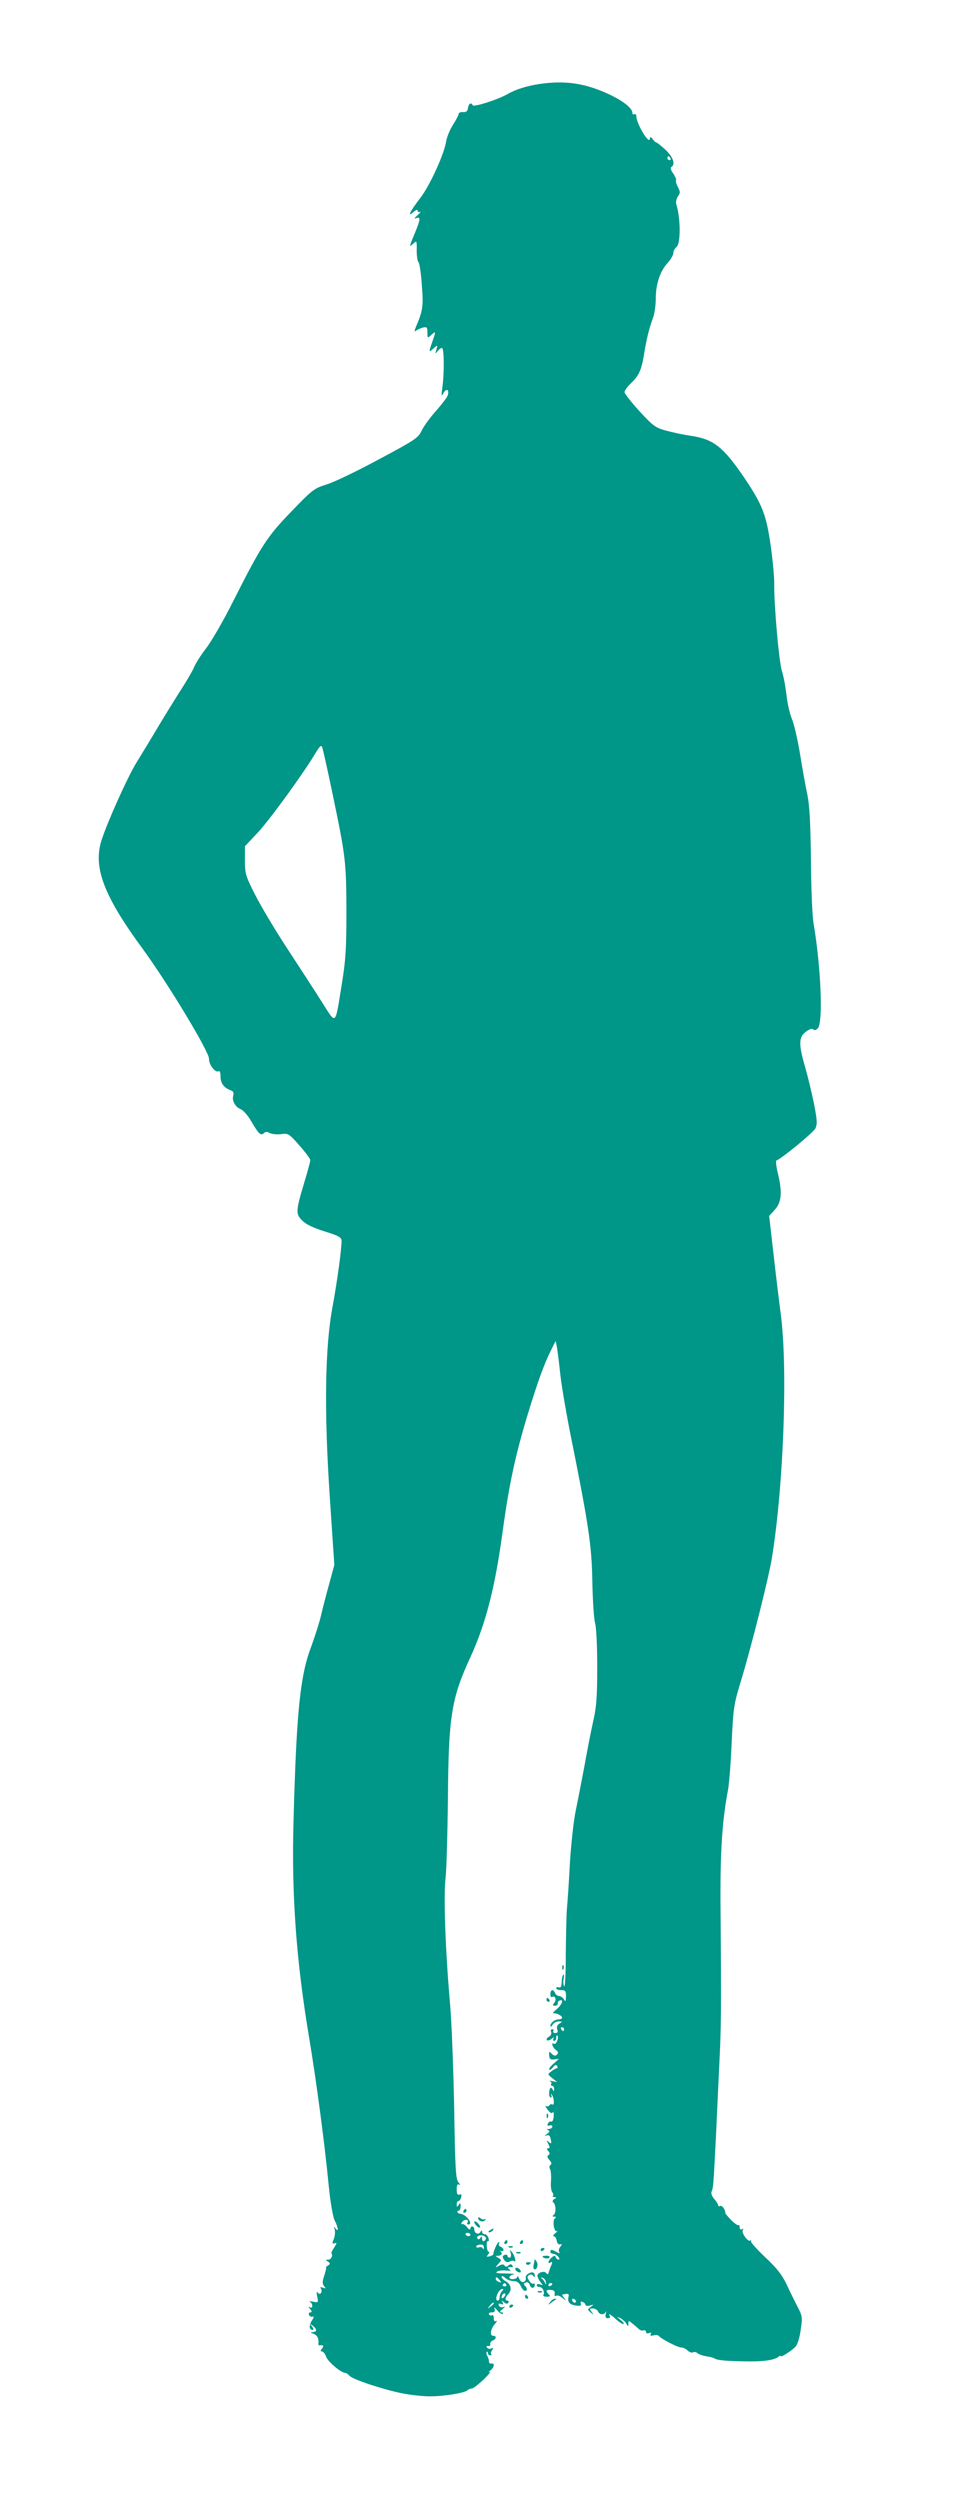 <?xml version="1.0" standalone="no"?>
<!DOCTYPE svg PUBLIC "-//W3C//DTD SVG 20010904//EN"
 "http://www.w3.org/TR/2001/REC-SVG-20010904/DTD/svg10.dtd">
<svg version="1.0" xmlns="http://www.w3.org/2000/svg"
 width="497pt" height="1280pt" viewBox="0 0 497 1280"
 preserveAspectRatio="xMidYMid meet">
<g transform="translate(0,1280) scale(0.1,-0.1)"
fill="#009688" stroke="none">
<path d="M2764 12370 c-65 -10 -120 -27 -164 -52 -49 -28 -174 -68 -178 -57
-7 17 -21 9 -24 -13 -2 -17 -9 -23 -25 -22 -13 1 -23 -3 -23 -9 0 -6 -13 -31
-29 -56 -16 -25 -32 -64 -35 -85 -10 -65 -84 -227 -132 -289 -53 -69 -70 -103
-36 -73 14 12 22 14 22 7 0 -7 6 -9 13 -6 6 4 1 -4 -13 -16 -17 -15 -19 -20
-7 -16 23 9 22 -6 -8 -78 -30 -72 -30 -72 -7 -52 17 16 18 14 17 -36 0 -28 4
-55 9 -59 5 -3 13 -55 17 -114 9 -109 6 -134 -28 -213 -11 -27 -11 -32 -1 -24
7 5 23 13 36 16 19 4 22 1 22 -25 0 -30 0 -31 20 -13 24 22 24 20 5 -35 -19
-55 -19 -57 6 -34 22 19 22 19 15 -6 -7 -24 -6 -24 8 -6 9 11 19 17 22 13 10
-9 10 -133 1 -197 -7 -50 -6 -53 6 -31 16 26 31 14 20 -16 -4 -10 -30 -44 -59
-77 -29 -32 -62 -77 -73 -100 -18 -38 -32 -48 -218 -147 -109 -59 -229 -117
-268 -129 -67 -21 -75 -28 -182 -139 -125 -129 -154 -174 -299 -461 -48 -96
-110 -203 -137 -238 -27 -35 -55 -79 -63 -99 -8 -19 -35 -65 -58 -101 -24 -37
-76 -121 -116 -187 -39 -66 -94 -156 -121 -200 -45 -73 -149 -304 -179 -398
-44 -138 12 -285 213 -558 127 -174 340 -526 338 -561 -1 -30 33 -73 49 -63 6
4 10 -9 10 -28 0 -34 18 -58 53 -70 13 -5 16 -13 12 -27 -8 -26 11 -59 39 -70
13 -5 38 -34 55 -64 36 -62 48 -73 63 -58 8 8 17 8 31 0 11 -5 37 -8 58 -5 36
5 40 2 93 -58 31 -35 56 -69 56 -75 0 -7 -13 -55 -29 -108 -46 -153 -47 -167
-13 -201 19 -20 57 -38 115 -56 74 -23 87 -31 87 -49 0 -44 -22 -206 -46 -336
-39 -208 -44 -531 -14 -979 l23 -344 -26 -96 c-15 -53 -34 -127 -43 -166 -9
-38 -32 -108 -49 -155 -57 -148 -76 -333 -91 -891 -11 -381 14 -722 81 -1119
36 -217 77 -522 100 -758 8 -80 21 -155 30 -172 18 -34 21 -64 4 -40 -8 12 -9
11 -4 -6 3 -12 1 -34 -5 -49 -9 -23 -8 -26 5 -21 12 4 12 1 -2 -21 -10 -15
-17 -28 -15 -30 9 -11 -1 -33 -15 -33 -15 0 -16 -2 -3 -10 12 -8 13 -12 2 -19
-8 -4 -13 -10 -11 -12 1 -2 -3 -21 -10 -42 -10 -30 -10 -41 0 -53 10 -12 9
-13 -6 -8 -13 5 -16 4 -11 -4 11 -18 -4 -37 -16 -21 -6 9 -7 3 -3 -19 7 -32 6
-33 -22 -27 -15 3 -22 2 -15 -1 6 -3 12 -12 12 -20 0 -10 -5 -12 -12 -8 -9 5
-9 2 1 -9 10 -12 10 -17 1 -17 -6 0 -10 -6 -7 -12 2 -7 10 -12 17 -10 10 2 9
-3 -2 -20 -16 -24 -14 -48 4 -48 6 0 5 8 -3 17 -13 16 -12 17 4 4 22 -17 22
-31 0 -32 -14 0 -13 -2 4 -9 20 -8 28 -26 24 -53 0 -4 2 -6 6 -6 20 3 24 -2
13 -16 -9 -11 -9 -15 -1 -15 7 0 17 -12 22 -27 9 -26 77 -83 98 -83 5 0 14 -6
21 -14 15 -19 170 -70 272 -91 42 -8 106 -15 141 -15 72 0 177 17 192 31 5 5
15 9 22 9 7 0 34 21 61 46 26 26 40 43 32 39 -9 -4 -9 -1 3 8 20 16 23 38 5
35 -7 -2 -13 4 -13 12 0 8 -4 21 -9 28 -4 7 -5 16 -2 19 3 4 6 1 6 -5 0 -7 5
-12 12 -12 6 0 8 3 5 7 -4 3 -2 12 5 20 8 11 7 12 -5 8 -8 -4 -18 -1 -22 5 -4
6 -1 9 7 8 7 -2 12 3 10 10 -1 7 5 15 13 18 19 8 20 24 2 24 -19 0 -14 35 9
61 10 12 13 19 7 15 -9 -5 -13 0 -13 14 0 12 -4 19 -9 15 -5 -3 -12 -1 -16 5
-3 5 3 10 14 10 15 0 19 5 15 18 -4 11 1 8 14 -8 12 -14 24 -21 28 -17 4 4 1
7 -7 7 -10 1 -8 5 6 17 15 12 16 14 3 10 -9 -3 -19 0 -22 8 -3 10 0 12 11 8
12 -5 14 -3 8 8 -7 12 -6 12 7 1 11 -9 18 -10 23 -2 3 5 1 10 -4 10 -15 0 -14
16 3 33 20 20 15 50 -11 65 -13 7 -23 18 -23 24 0 6 8 4 18 -5 10 -10 30 -17
44 -17 17 0 28 -8 36 -25 6 -14 16 -25 22 -25 13 0 13 13 -1 27 -7 7 -6 12 5
16 9 4 17 -1 21 -14 6 -19 25 -17 25 3 0 6 -3 8 -7 5 -3 -4 -13 3 -21 14 -12
18 -12 23 -1 30 8 5 16 3 21 -4 5 -8 8 -8 8 -1 0 19 -12 24 -32 13 -11 -6 -17
-17 -14 -24 2 -7 -2 -16 -10 -19 -9 -4 -18 3 -24 17 -5 12 -9 16 -9 10 -1 -15
-41 -18 -41 -4 0 5 8 12 18 14 16 4 0 6 -68 7 -18 1 -21 3 -11 10 8 4 28 6 45
4 23 -2 27 -1 16 6 -14 9 -7 14 13 11 5 -1 6 3 2 9 -5 8 -11 8 -20 0 -9 -8
-15 -8 -20 0 -4 7 -13 7 -28 -1 -22 -12 -22 -12 -4 9 18 20 18 21 0 31 -17 10
-17 10 0 11 17 0 24 15 10 23 -5 2 -2 2 5 1 17 -5 15 15 -3 22 -8 4 -12 10 -9
15 3 5 3 9 -1 9 -6 0 -29 -51 -27 -61 1 -4 -8 -9 -19 -12 -16 -4 -18 -3 -8 9
6 8 8 14 3 14 -5 0 -9 13 -10 30 -1 16 2 27 7 25 4 -3 5 4 2 15 -3 11 -12 20
-19 20 -8 0 -14 6 -14 13 0 9 -3 8 -9 -2 -10 -16 -31 -6 -31 15 0 17 -20 19
-20 2 0 -7 -7 -4 -16 7 -8 11 -20 19 -26 17 -7 -2 -6 3 1 12 14 16 36 12 26
-5 -4 -5 -1 -9 4 -9 29 0 -11 53 -41 55 -12 0 -21 15 -10 15 7 0 12 10 12 23
0 18 -2 19 -10 7 -8 -13 -10 -12 -10 3 0 9 4 17 9 17 5 0 11 9 14 19 3 14 1
18 -9 14 -10 -4 -14 4 -14 27 0 22 4 29 12 24 7 -4 6 1 -3 12 -14 16 -17 68
-22 385 -4 201 -13 444 -22 540 -23 263 -33 543 -22 634 5 44 10 226 12 405 3
421 18 514 114 722 80 174 127 357 166 643 33 243 65 390 125 590 54 178 89
274 124 343 l23 46 6 -29 c3 -17 11 -77 17 -135 6 -58 29 -193 50 -300 97
-481 112 -584 115 -770 2 -96 8 -191 14 -210 6 -21 11 -113 11 -225 0 -154 -4
-207 -21 -280 -11 -49 -31 -151 -44 -225 -14 -74 -34 -178 -45 -230 -11 -53
-24 -172 -30 -270 -5 -96 -12 -200 -15 -230 -3 -30 -5 -136 -6 -234 0 -99 -4
-174 -8 -167 -5 7 -6 24 -3 39 3 15 2 24 -2 21 -4 -4 -8 -21 -8 -38 -1 -23 -5
-30 -15 -27 -7 3 -13 1 -13 -4 0 -6 11 -10 25 -10 22 0 25 -4 25 -32 -1 -27
-2 -30 -11 -15 -5 9 -17 17 -25 17 -8 0 -17 7 -20 15 -9 22 -24 18 -24 -6 0
-11 4 -18 9 -14 16 9 24 -15 11 -30 -10 -12 -9 -15 4 -15 9 0 15 5 14 11 -2 6
3 14 10 16 22 8 12 -21 -15 -44 -16 -13 -23 -22 -18 -22 15 3 45 -12 45 -22 0
-5 -8 -9 -18 -9 -20 0 -42 -18 -42 -34 0 -6 5 -3 11 6 5 10 20 18 32 18 20 -1
20 -2 4 -11 -12 -7 -16 -17 -12 -30 5 -13 2 -19 -10 -19 -9 0 -13 5 -10 10 3
6 1 10 -5 10 -7 0 -10 -7 -6 -15 3 -8 -2 -19 -12 -24 -9 -5 -14 -13 -10 -17 4
-4 15 -1 25 7 11 9 14 10 9 2 -4 -7 -2 -13 3 -13 6 0 11 7 11 17 0 9 3 14 6
10 9 -9 -6 -48 -17 -42 -17 11 -9 -18 9 -31 12 -9 14 -16 6 -24 -8 -8 -15 -7
-27 4 -13 14 -15 13 -13 -8 1 -19 6 -23 26 -21 l24 3 -28 -25 c-16 -13 -25
-27 -22 -30 3 -4 12 2 20 12 9 12 15 15 20 7 4 -7 4 -12 -1 -12 -4 0 -17 -7
-28 -16 -20 -15 -20 -15 5 -35 l25 -20 -25 5 c-14 3 -19 3 -12 0 6 -3 10 -10
6 -15 -3 -5 0 -9 5 -9 6 0 11 -8 10 -17 0 -11 -3 -13 -6 -5 -8 20 -18 14 -19
-13 -1 -14 2 -25 8 -25 5 0 6 6 2 13 -4 6 -3 8 1 4 13 -11 18 -60 6 -53 -5 4
-12 2 -16 -4 -4 -6 -11 -7 -17 -4 -6 4 -3 -4 8 -18 13 -17 21 -22 26 -14 4 6
6 -3 5 -20 -1 -18 -7 -30 -13 -27 -6 2 -14 -3 -17 -11 -4 -10 -1 -13 9 -9 7 3
14 0 14 -6 0 -6 -8 -11 -17 -12 -12 0 -13 -2 -5 -6 10 -4 9 -9 -5 -19 -14 -11
-15 -13 -2 -8 12 4 18 -2 21 -21 5 -22 3 -23 -10 -13 -13 11 -14 10 -3 -9 9
-17 9 -23 0 -23 -9 0 -9 -3 0 -14 9 -10 9 -16 1 -21 -8 -5 -6 -13 5 -25 11
-12 13 -20 6 -25 -7 -4 -8 -13 -2 -23 4 -9 6 -36 4 -60 -2 -24 1 -49 6 -56 6
-7 8 -16 4 -19 -3 -4 0 -7 8 -7 12 0 11 -2 -1 -10 -9 -6 -11 -13 -5 -17 14
-11 15 -56 1 -65 -7 -5 -6 -8 4 -8 10 0 11 -3 4 -8 -15 -9 -6 -74 10 -66 6 3
2 -2 -8 -10 -11 -9 -15 -16 -9 -16 7 0 13 -10 15 -22 2 -13 9 -22 17 -20 12 3
12 0 2 -12 -7 -8 -10 -20 -6 -27 6 -8 2 -8 -13 0 -26 14 -32 14 -32 1 0 -5 6
-10 14 -10 7 0 19 -7 26 -15 8 -9 8 -15 2 -15 -6 0 -12 6 -15 13 -3 9 -7 9
-20 -2 -19 -15 -23 -36 -5 -25 8 5 9 2 4 -12 -5 -10 -11 -27 -14 -37 -3 -13
-7 -15 -12 -7 -10 16 -49 3 -46 -14 1 -8 8 -22 16 -32 13 -16 13 -17 -2 -11
-10 3 -18 2 -18 -3 0 -6 6 -10 14 -10 16 0 29 -27 20 -41 -3 -5 5 -9 17 -9 18
0 20 3 11 12 -18 18 -15 25 11 23 15 -1 21 -7 19 -20 -2 -10 1 -14 8 -10 6 4
21 -1 33 -12 19 -15 20 -16 8 0 -7 9 -12 17 -10 18 34 7 36 6 31 -16 -4 -25 9
-37 45 -41 17 -2 23 2 19 11 -3 9 0 12 10 8 7 -3 14 -9 14 -15 0 -5 10 -6 23
-3 21 7 21 6 4 -7 -18 -14 -18 -14 0 -29 16 -13 17 -13 4 4 -12 15 -11 17 7
17 11 0 22 -7 26 -15 7 -18 32 -20 40 -2 3 6 3 2 0 -10 -4 -17 -1 -23 11 -23
9 0 13 5 10 10 -11 18 3 11 31 -15 15 -14 32 -25 38 -25 6 0 0 10 -14 21 -22
18 -22 19 -3 10 12 -6 27 -19 32 -29 10 -16 10 -16 11 0 0 17 1 17 21 0 12 -9
26 -22 33 -28 6 -6 17 -9 24 -6 6 2 12 -2 12 -8 0 -7 7 -10 16 -6 10 4 13 2 8
-6 -5 -7 0 -9 14 -6 12 4 24 2 27 -2 9 -14 97 -60 116 -60 9 0 25 -7 33 -16 9
-8 21 -12 26 -9 6 4 17 2 24 -4 8 -7 28 -13 45 -16 17 -2 36 -7 42 -11 15 -9
52 -13 159 -15 87 -2 146 6 168 23 6 6 12 8 12 4 0 -8 47 21 73 45 12 11 23
43 29 86 10 66 10 72 -14 119 -14 27 -40 79 -57 116 -24 50 -50 84 -109 139
-42 40 -76 77 -74 83 2 6 0 8 -3 4 -11 -11 -48 40 -39 53 4 8 3 9 -4 5 -7 -4
-12 -1 -12 9 0 9 -3 14 -7 12 -5 -3 -22 11 -40 29 -18 19 -30 34 -27 34 2 0 0
9 -6 20 -6 11 -15 18 -21 15 -5 -4 -9 -2 -9 3 0 5 -9 19 -20 32 -13 15 -18 30
-14 39 9 19 10 36 24 316 5 116 13 280 17 365 8 165 9 266 5 750 -3 300 7 461
39 630 5 30 14 138 18 240 8 171 11 194 45 305 57 187 144 535 161 637 61 378
82 978 45 1253 -6 44 -22 174 -35 289 l-24 210 30 33 c34 39 38 89 14 188 -8
33 -11 61 -7 63 27 9 189 143 200 164 10 22 9 43 -7 125 -11 54 -31 138 -45
187 -35 119 -34 156 3 183 18 14 32 18 38 12 6 -6 15 -4 24 7 27 33 15 313
-22 533 -7 36 -13 183 -14 326 -2 189 -7 280 -18 335 -9 41 -26 136 -38 210
-12 74 -31 155 -42 180 -10 25 -23 79 -27 120 -5 42 -15 98 -24 125 -15 51
-40 333 -39 440 1 33 -7 123 -18 200 -23 161 -43 212 -137 351 -107 157 -157
196 -275 213 -35 5 -91 17 -124 26 -55 15 -67 24 -137 100 -42 46 -76 90 -76
97 0 8 14 27 31 44 43 40 56 70 69 150 12 76 25 129 46 187 8 20 14 65 14 99
0 74 23 142 62 183 15 17 28 39 28 49 0 11 7 24 16 31 22 16 22 147 -1 220 -3
11 1 29 9 40 12 17 12 23 -1 48 -8 16 -12 31 -9 34 3 3 -4 18 -14 34 -13 17
-16 30 -10 34 22 13 9 51 -30 88 -22 20 -43 37 -46 37 -4 0 -13 8 -20 18 -10
12 -13 13 -14 3 -1 -38 -70 76 -70 116 0 8 -4 11 -10 8 -5 -3 -10 0 -10 8 0
25 -56 67 -139 103 -115 50 -212 62 -337 44z m671 -380 c3 -5 1 -10 -4 -10 -6
0 -11 5 -11 10 0 6 2 10 4 10 3 0 8 -4 11 -10z m-1731 -3255 c67 -321 70 -346
71 -600 0 -195 -4 -252 -23 -370 -37 -225 -26 -215 -107 -89 -38 60 -118 183
-177 273 -59 90 -131 211 -160 268 -50 98 -53 110 -53 178 l0 72 65 69 c61 65
232 300 296 407 23 38 30 44 35 30 4 -10 28 -117 53 -238z m1186 -6325 c0 -5
-2 -10 -4 -10 -3 0 -8 5 -11 10 -3 6 -1 10 4 10 6 0 11 -4 11 -10z m-480
-1052 c0 -4 -4 -8 -9 -8 -6 0 -12 4 -15 8 -3 5 1 9 9 9 8 0 15 -4 15 -9z m80
-18 c0 -5 -4 -12 -10 -15 -5 -3 -10 2 -10 12 0 14 -2 15 -9 4 -5 -8 -11 -9
-15 -3 -7 12 13 21 32 14 6 -2 12 -8 12 -12z m-11 -48 c0 -10 -3 -12 -5 -5 -3
7 -12 9 -20 6 -8 -3 -14 -1 -14 4 0 5 9 9 20 10 13 1 20 -4 19 -15z m81 -167
c11 -13 10 -14 -4 -9 -9 3 -16 10 -16 15 0 13 6 11 20 -6z m237 -11 c2 -13 1
-15 -4 -4 -3 8 -11 19 -17 23 -7 6 -6 7 4 4 8 -2 16 -12 17 -23z m-203 -12 c3
-5 -1 -9 -9 -9 -8 0 -12 4 -9 9 3 4 7 8 9 8 2 0 6 -4 9 -8z m236 4 c0 -3 -4
-8 -10 -11 -5 -3 -10 -1 -10 4 0 6 5 11 10 11 6 0 10 -2 10 -4z m-258 -38 c-7
-7 -12 -20 -12 -30 0 -10 -4 -18 -9 -18 -21 0 2 59 24 60 5 0 4 -5 -3 -12z
m10 -30 c-7 -7 -12 -8 -12 -2 0 14 12 26 19 19 2 -3 -1 -11 -7 -17z m369 -21
c-1 -12 -15 -9 -19 4 -3 6 1 10 8 8 6 -3 11 -8 11 -12z m-421 -11 c0 -2 -8
-10 -17 -17 -16 -13 -17 -12 -4 4 13 16 21 21 21 13z"/>
<path d="M2881 2724 c0 -11 3 -14 6 -6 3 7 2 16 -1 19 -3 4 -6 -2 -5 -13z"/>
<path d="M2800 2560 c0 -5 5 -10 11 -10 5 0 7 5 4 10 -3 6 -8 10 -11 10 -2 0
-4 -4 -4 -10z"/>
<path d="M2801 1964 c0 -11 3 -14 6 -6 3 7 2 16 -1 19 -3 4 -6 -2 -5 -13z"/>
<path d="M2375 1480 c-3 -5 -1 -10 4 -10 6 0 11 5 11 10 0 6 -2 10 -4 10 -3 0
-8 -4 -11 -10z"/>
<path d="M2450 1442 c0 -15 28 -23 36 -9 4 7 4 9 -1 5 -4 -4 -14 -3 -22 3 -8
7 -13 8 -13 1z"/>
<path d="M2430 1422 c0 -5 7 -15 15 -22 8 -7 15 -8 15 -2 0 5 -7 15 -15 22 -8
7 -15 8 -15 2z"/>
<path d="M2510 1380 c-9 -6 -10 -10 -3 -10 6 0 15 5 18 10 8 12 4 12 -15 0z"/>
<path d="M2585 1320 c-3 -5 -1 -10 4 -10 6 0 11 5 11 10 0 6 -2 10 -4 10 -3 0
-8 -4 -11 -10z"/>
<path d="M2665 1320 c-3 -5 -1 -10 4 -10 6 0 11 5 11 10 0 6 -2 10 -4 10 -3 0
-8 -4 -11 -10z"/>
<path d="M2608 1293 c7 -3 16 -2 19 1 4 3 -2 6 -13 5 -11 0 -14 -3 -6 -6z"/>
<path d="M2770 1279 c0 -5 5 -7 10 -4 6 3 10 8 10 11 0 2 -4 4 -10 4 -5 0 -10
-5 -10 -11z"/>
<path d="M2617 1263 c3 -14 1 -23 -6 -23 -6 0 -11 4 -11 10 0 5 -7 7 -15 4
-11 -5 -12 -10 -3 -24 9 -13 17 -16 29 -10 9 5 19 6 23 3 13 -13 5 24 -9 43
-14 18 -14 18 -8 -3z"/>
<path d="M2648 1263 c7 -3 16 -2 19 1 4 3 -2 6 -13 5 -11 0 -14 -3 -6 -6z"/>
<path d="M2780 1246 c0 -9 30 -14 35 -6 4 6 -3 10 -14 10 -12 0 -21 -2 -21 -4z"/>
<path d="M2739 1230 c0 -3 -2 -15 -5 -27 -2 -13 0 -23 5 -23 14 0 20 25 10 41
-5 8 -9 12 -10 9z"/>
<path d="M2696 1208 c3 -5 10 -6 15 -3 13 9 11 12 -6 12 -8 0 -12 -4 -9 -9z"/>
<path d="M2640 1182 c0 -5 7 -13 16 -16 10 -4 14 -1 12 6 -5 15 -28 23 -28 10z"/>
<path d="M2758 1063 c7 -3 16 -2 19 1 4 3 -2 6 -13 5 -11 0 -14 -3 -6 -6z"/>
<path d="M2690 1040 c0 -5 5 -10 11 -10 5 0 7 5 4 10 -3 6 -8 10 -11 10 -2 0
-4 -4 -4 -10z"/>
<path d="M2819 1013 c-13 -17 -13 -17 6 -3 11 8 22 16 24 17 2 2 0 3 -6 3 -6
0 -17 -8 -24 -17z"/>
<path d="M2610 989 c0 -5 5 -7 10 -4 6 3 10 8 10 11 0 2 -4 4 -10 4 -5 0 -10
-5 -10 -11z"/>
</g>
</svg>

